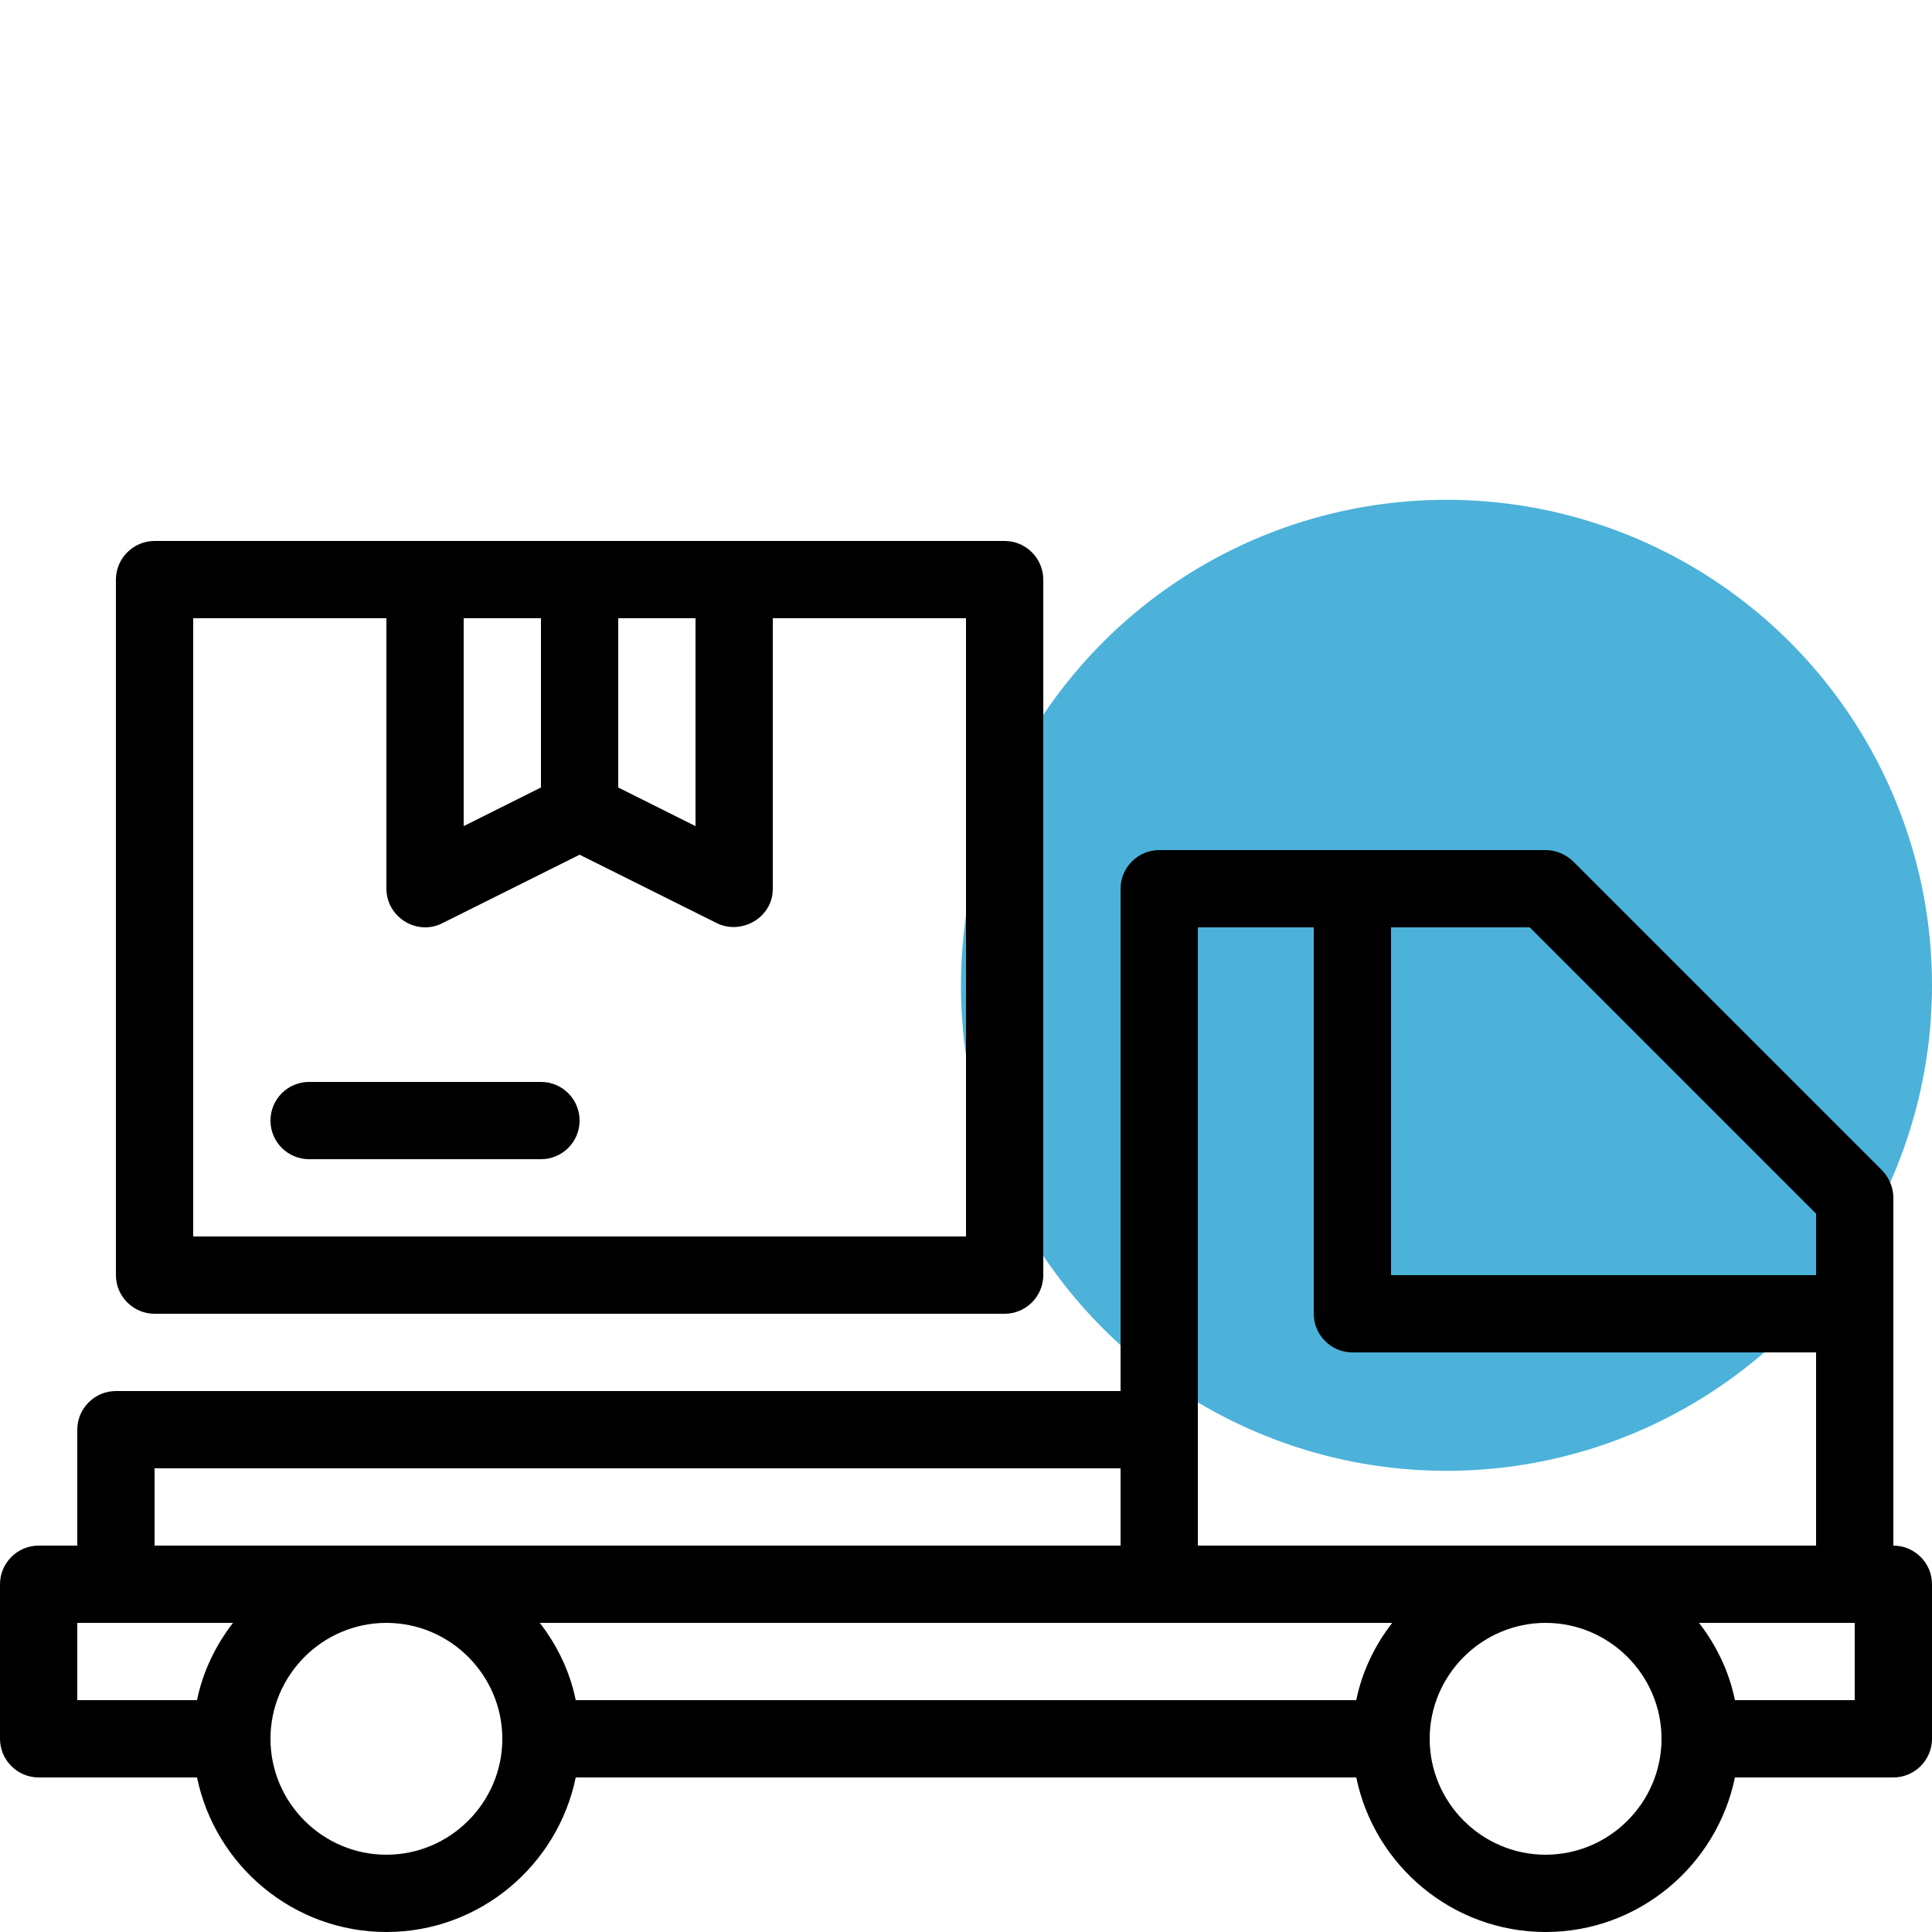 <svg xmlns="http://www.w3.org/2000/svg" xmlns:xlink="http://www.w3.org/1999/xlink" xmlns:serif="http://www.serif.com/" width="100%" height="100%" viewBox="0 0 50 50" xml:space="preserve" style="fill-rule:evenodd;clip-rule:evenodd;stroke-linejoin:round;stroke-miterlimit:2;">    <g>        <g transform="matrix(1,0,0,1,-1.377,-3.679)">            <circle cx="38.812" cy="29.179" r="12.565" style="fill:rgb(0,146,203);fill-opacity:0.7;"></circle>        </g>        <g transform="matrix(1,0,0,1,0,14)">            <g>                <path d="M48,30L44.9,30C44.75,29.26 44.42,28.58 43.97,28L48,28L48,30ZM31,26L31,10L34,10L34,20C34,20.55 34.45,21 35,21L47,21L47,26L31,26ZM40,34C38.35,34 37,32.651 37,31C37,29.35 38.35,28 40,28C41.65,28 43,29.35 43,31C43,32.651 41.65,34 40,34ZM35.1,30L14.9,30C14.75,29.26 14.42,28.58 13.97,28L36.03,28C35.58,28.58 35.25,29.26 35.1,30ZM4,26L4,24L29,24L29,26L4,26ZM10,34C8.349,34 7,32.651 7,31C7,29.35 8.349,28 10,28C11.65,28 13,29.35 13,31C13,32.651 11.65,34 10,34ZM5.099,30L2,30L2,28L6.03,28C5.58,28.58 5.25,29.26 5.099,30ZM36,10L39.59,10L47,17.41L47,19L36,19L36,10ZM49,26L49,17C49,16.73 48.89,16.48 48.71,16.29L40.71,8.29C40.52,8.11 40.27,8 40,8L30,8C29.45,8 29,8.451 29,9L29,22L3,22C2.45,22 2,22.45 2,23L2,26L1,26C0.45,26 0,26.45 0,27L0,31C0,31.55 0.45,32 1,32L5.099,32C5.57,34.28 7.59,36 10,36C12.41,36 14.43,34.28 14.9,32L35.1,32C35.57,34.28 37.59,36 40,36C42.41,36 44.43,34.28 44.9,32L49,32C49.55,32 50,31.55 50,31L50,27C50,26.45 49.55,26 49,26Z" style="fill-rule:nonzero;"></path>                <path d="M25,18L5,18L5,2L10,2L10,9C10,9.733 10.791,10.23 11.45,9.891L15,8.12C15,8.12 18.536,9.884 18.55,9.89C19.176,10.203 20,9.761 20,9L20,2L25,2L25,18ZM12,2L14,2L14,6.38L12,7.38L12,2ZM16,2L18,2L18,7.38L16,6.38L16,2ZM26,0L4,0C3.45,0 3,0.451 3,1L3,19C3,19.55 3.45,20 4,20L26,20C26.55,20 27,19.55 27,19L27,1C27,0.451 26.55,0 26,0Z" style="fill-rule:nonzero;"></path>                <path d="M14,14L8,14C7.447,14 7,14.448 7,15C7,15.553 7.447,16 8,16L14,16C14.552,16 15,15.553 15,15C15,14.448 14.552,14 14,14Z" style="fill-rule:nonzero;"></path>            </g>        </g>    </g></svg>